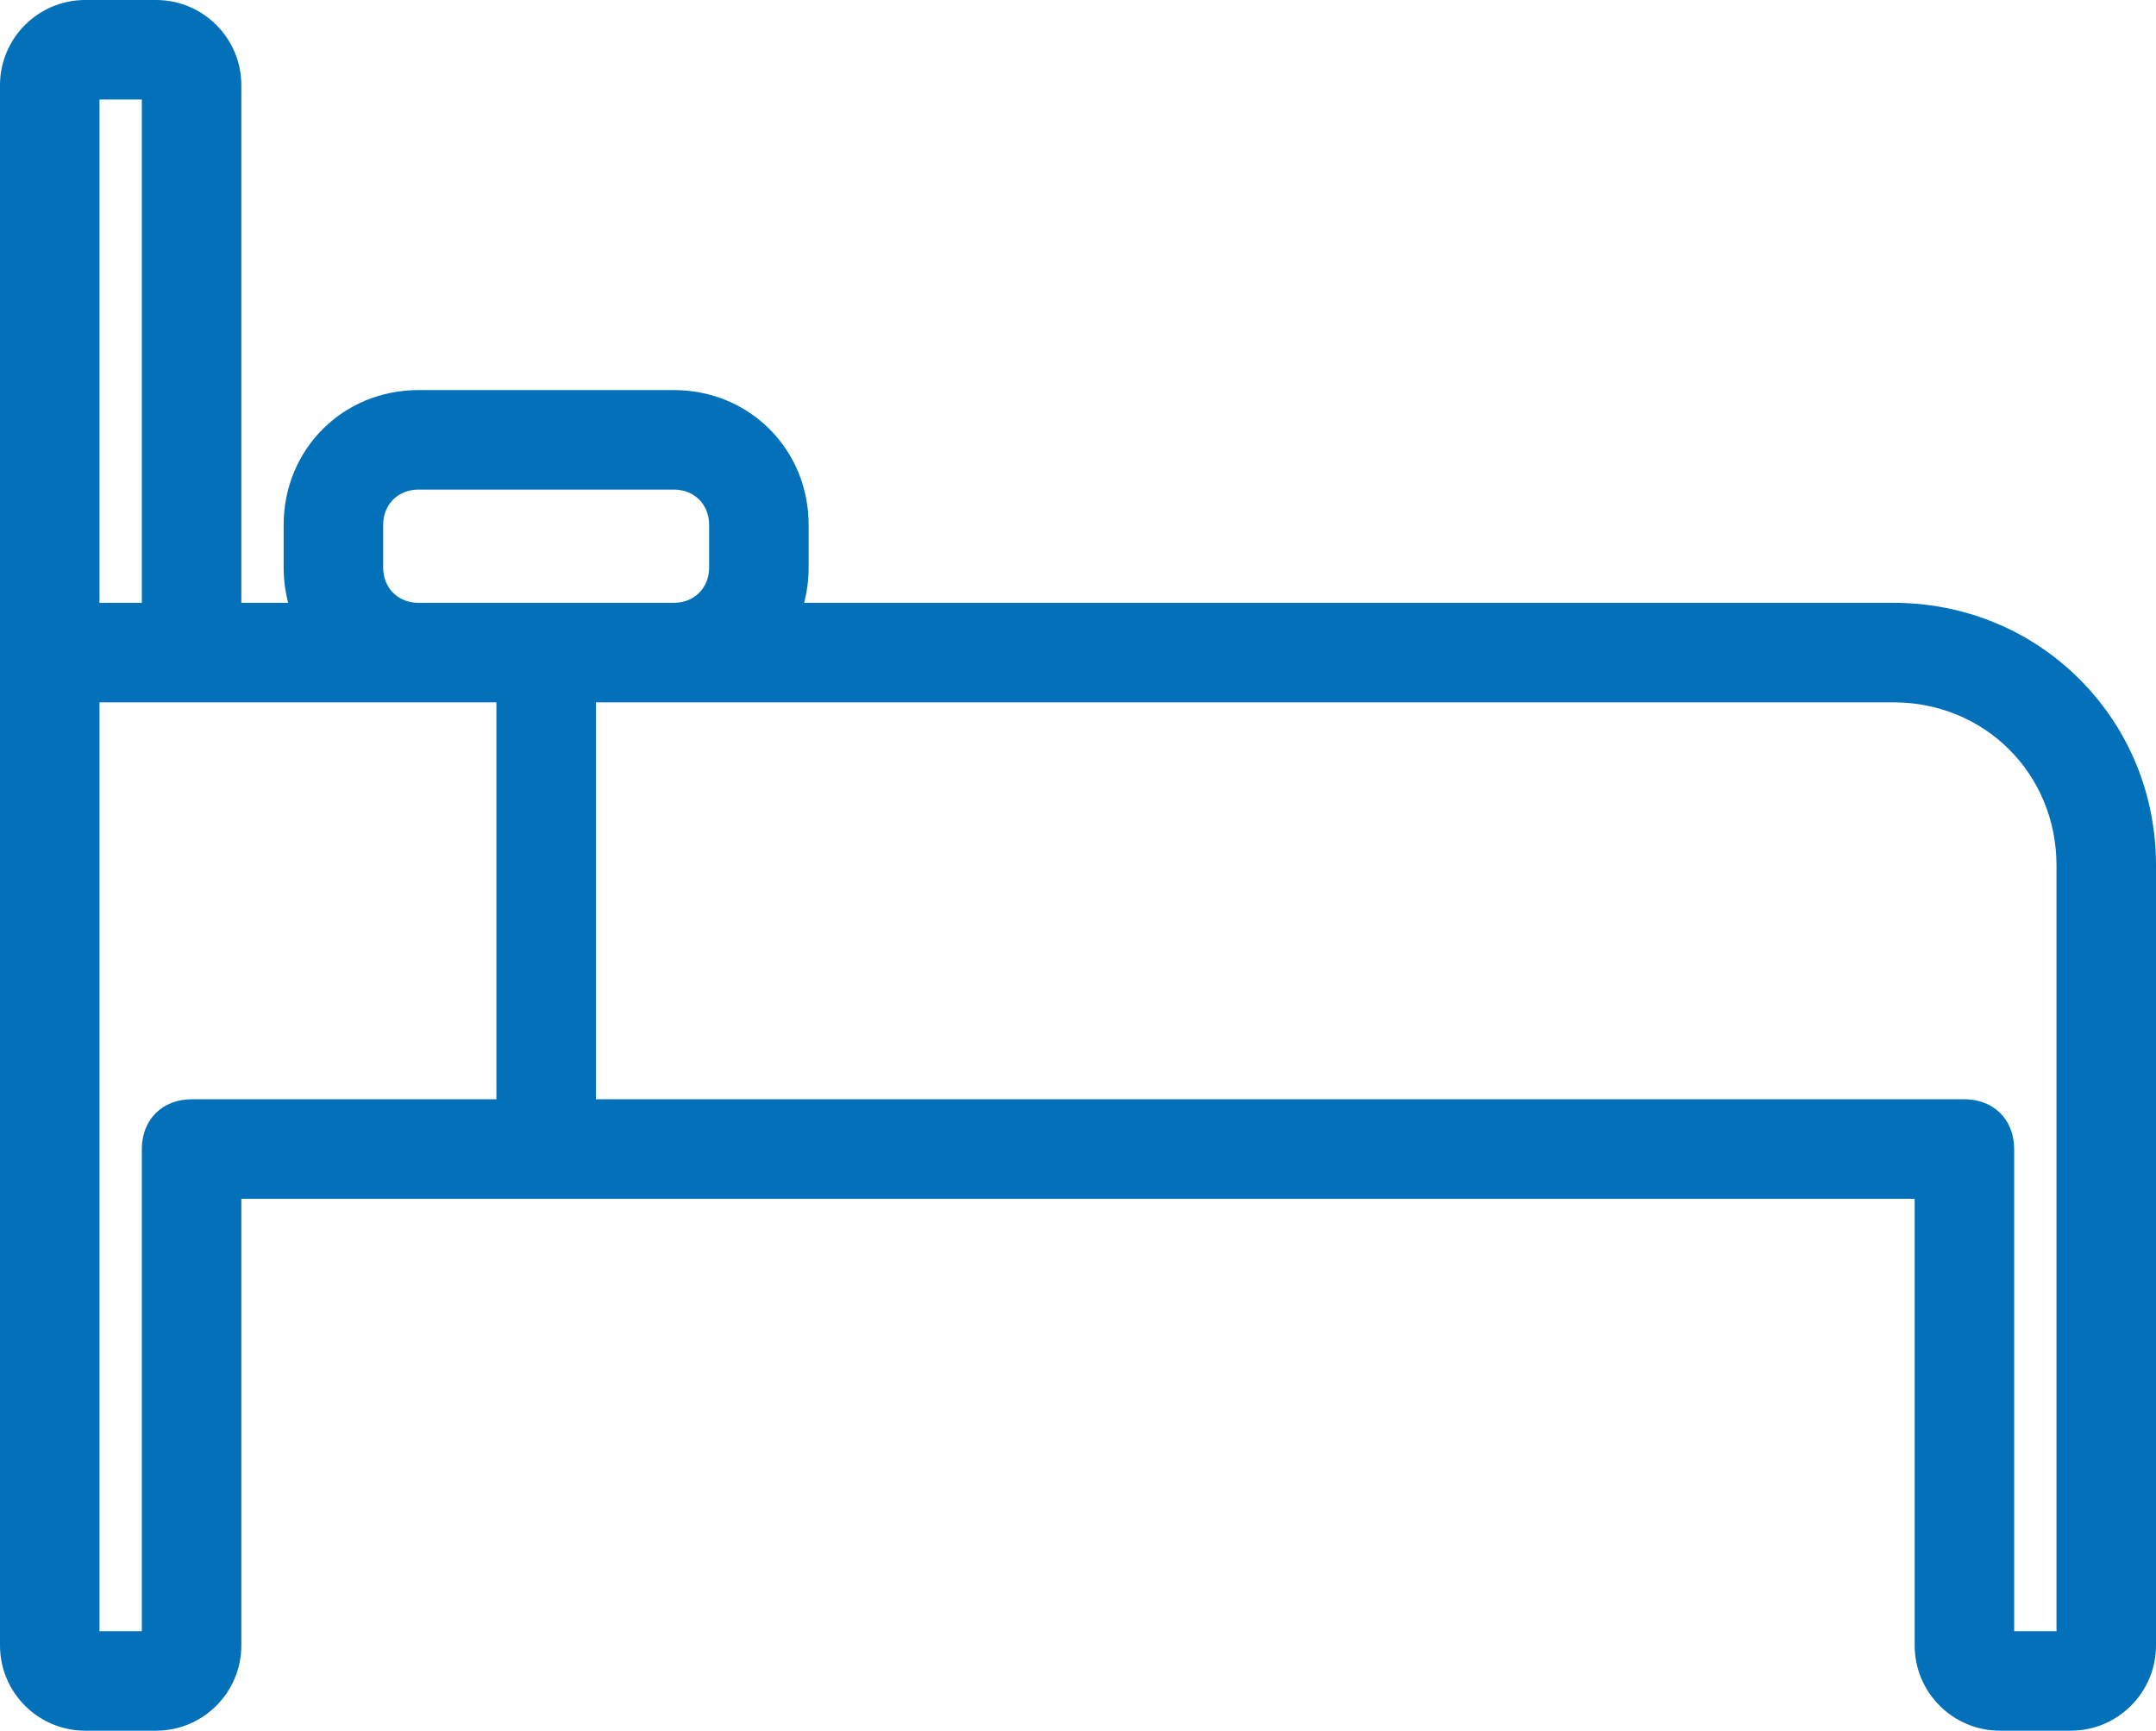 <?xml version="1.0" encoding="utf-8"?>
<!-- Generator: Adobe Illustrator 14.0.0, SVG Export Plug-In . SVG Version: 6.00 Build 43363)  -->
<!DOCTYPE svg PUBLIC "-//W3C//DTD SVG 1.1//EN" "http://www.w3.org/Graphics/SVG/1.1/DTD/svg11.dtd">
<svg version="1.1" id="Layer_1" xmlns="http://www.w3.org/2000/svg" xmlns:xlink="http://www.w3.org/1999/xlink" x="0px" y="0px"
	 width="741.633px" height="595.276px" viewBox="0 0 741.633 595.276" enable-background="new 0 0 741.633 595.276"
	 xml:space="preserve">
<path fill="#0371B9" d="M715.343,233.635c-16.953-16.954-39.685-26.292-64.002-26.292H276.604c1.011-3.863,1.557-7.935,1.557-12.159
	V180.55c0-26.011-20.375-46.386-46.387-46.386h-87.816c-26.011,0-46.386,20.375-46.386,46.386v14.635
	c0,4.224,0.545,8.295,1.557,12.159H83.015V29.311C83.015,13.149,69.866,0,53.704,0H29.311C13.148,0,0,13.149,0,29.311v195.145v0.002
	v341.505c0,16.162,13.148,29.313,29.311,29.313h24.394c16.162,0,29.311-13.15,29.311-29.313v-153.64h104.852h470.751v153.64
	c0,16.162,13.15,29.313,29.313,29.313h24.393c16.162,0,29.31-13.15,29.31-29.313V297.639
	C741.633,273.319,732.296,250.589,715.343,233.635z M48.787,207.343H34.228V34.229h14.559V207.343z M675.732,378.096H204.981
	V241.571h26.793h419.565c31.438,0,56.065,24.628,56.065,56.068v263.408h-14.559V395.209
	C692.846,385.132,685.808,378.096,675.732,378.096z M34.228,241.571H65.9h78.059h26.794v136.527H65.9
	c-10.076,0-17.113,7.036-17.113,17.113v165.835H34.228V241.571z M131.8,195.185V180.55c0-7.045,5.113-12.159,12.158-12.159h87.816
	c7.045,0,12.159,5.113,12.159,12.159v14.635c0,7.046-5.113,12.159-12.159,12.159h-43.907h-43.909
	C136.914,207.343,131.8,202.23,131.8,195.185z"/>
</svg>
